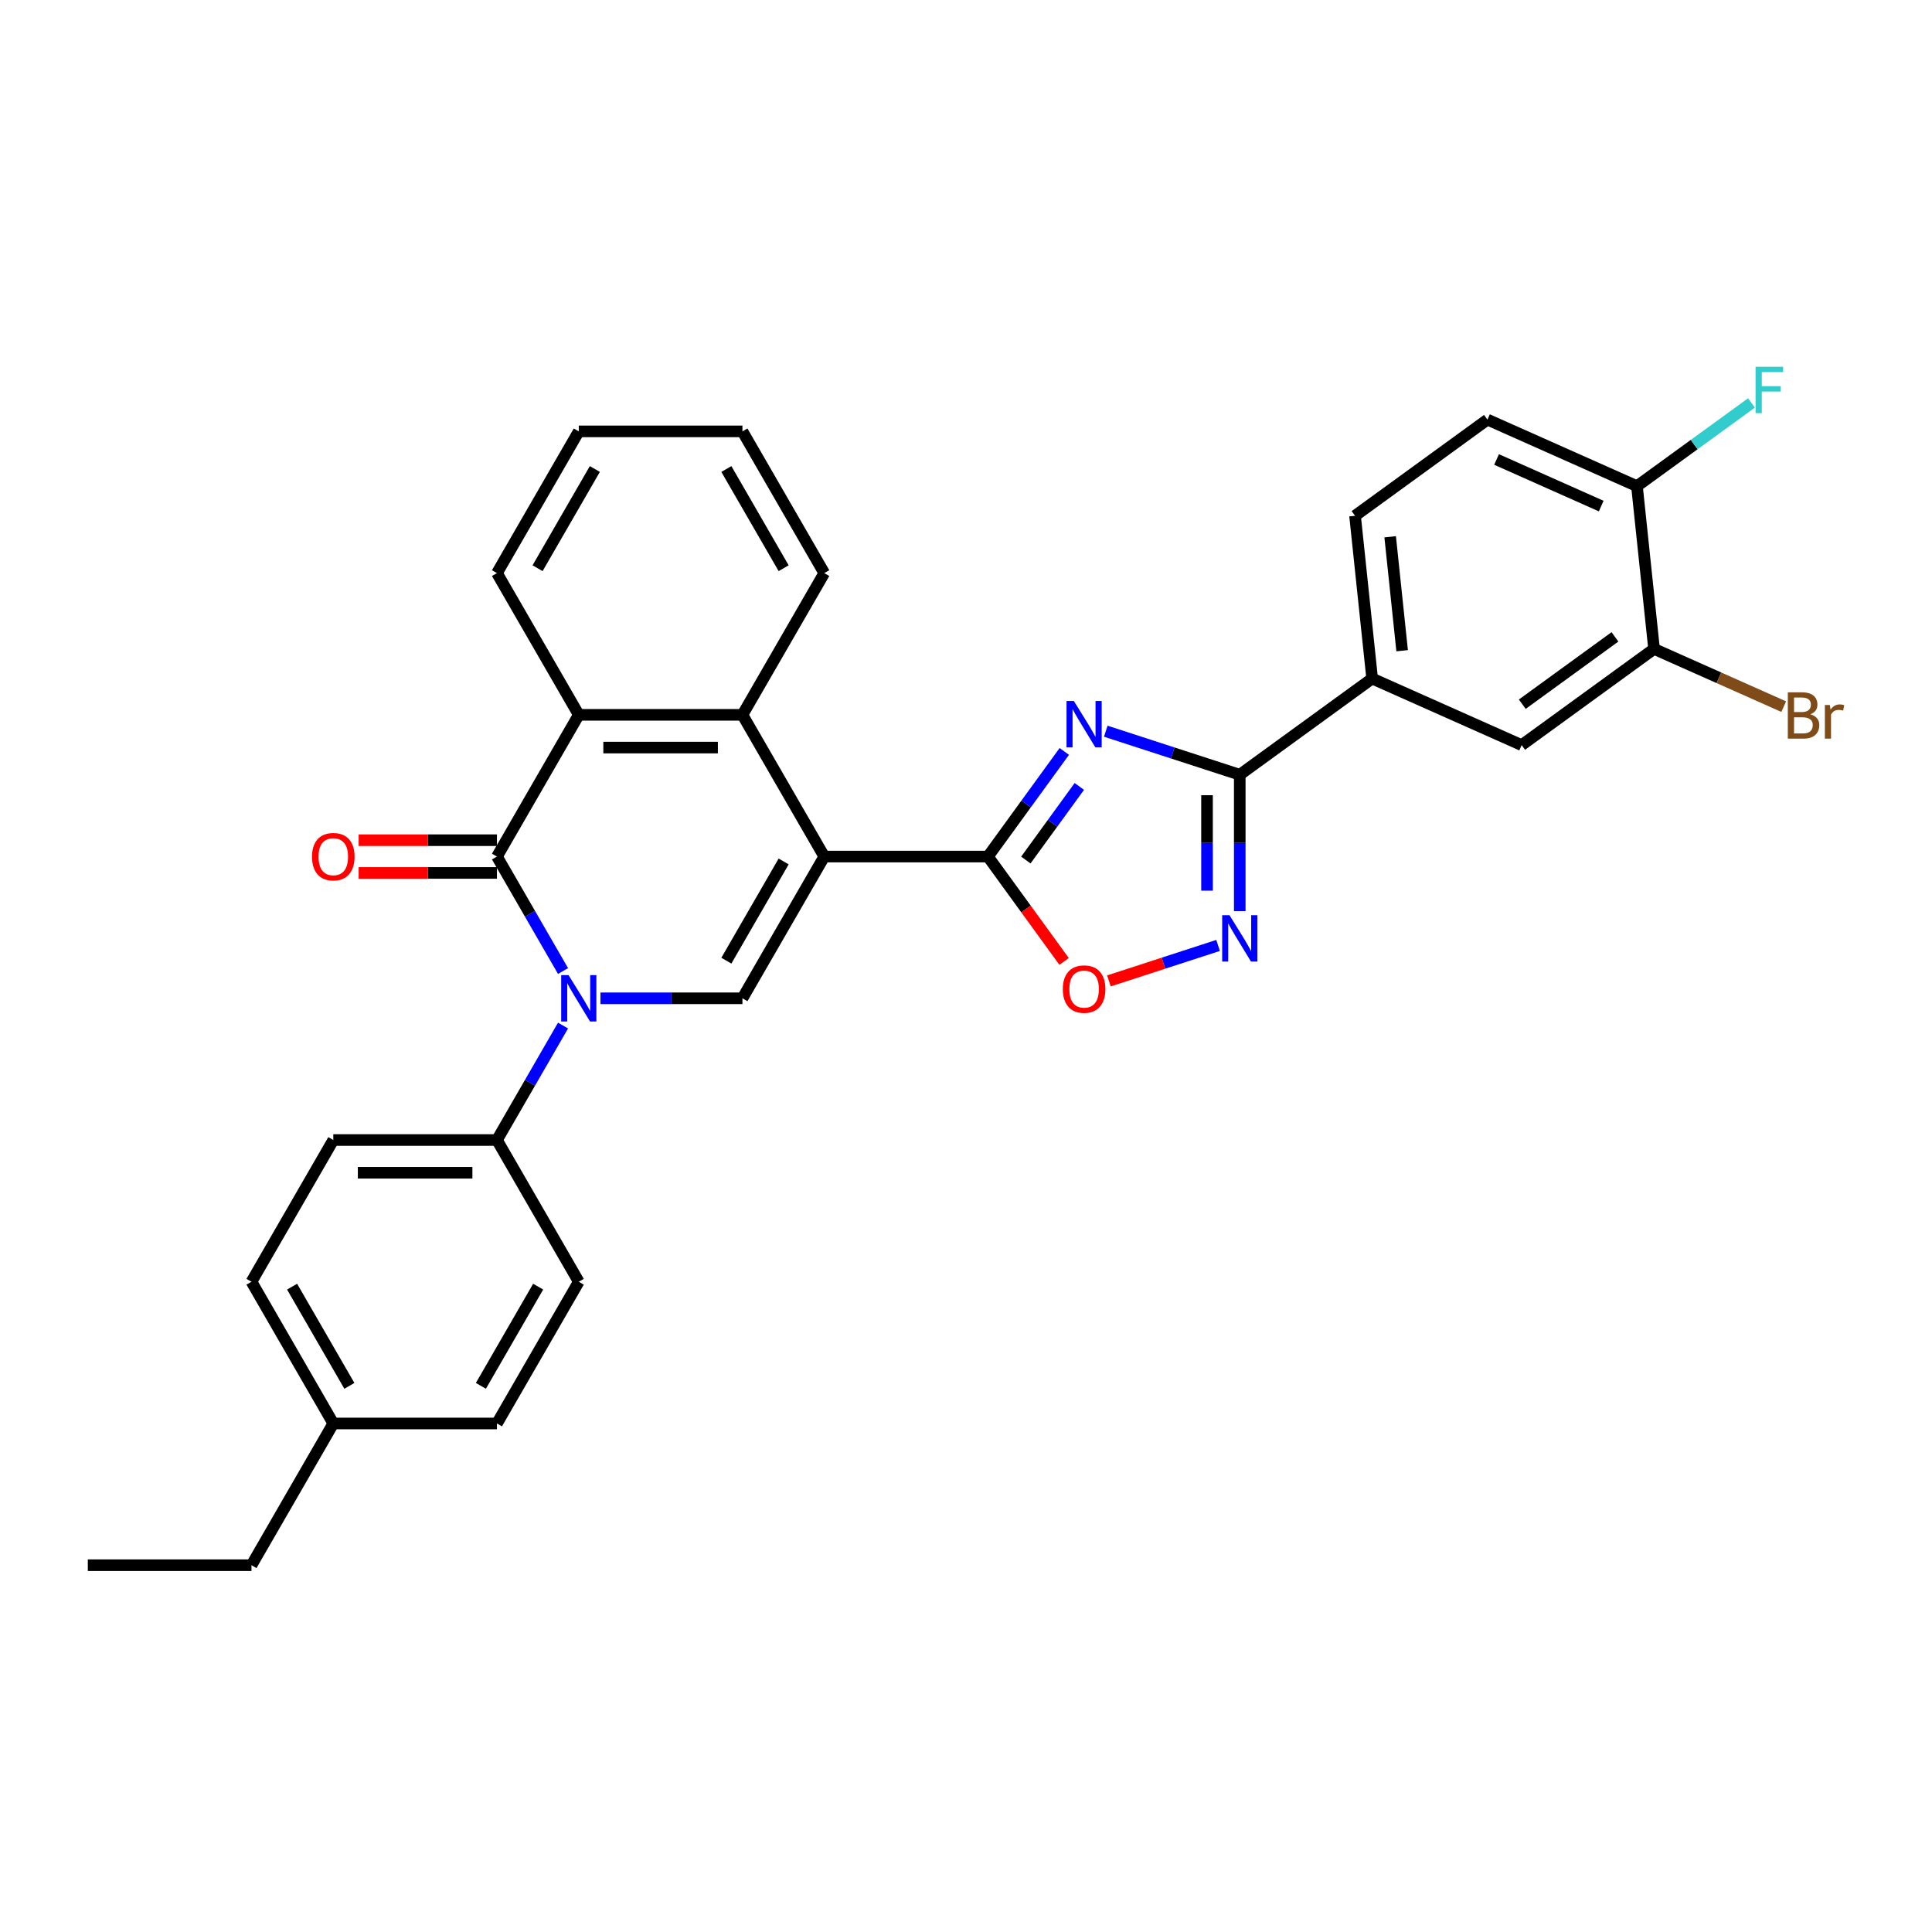<?xml version='1.0' encoding='iso-8859-1'?>
<svg version='1.1' baseProfile='full'
              xmlns='http://www.w3.org/2000/svg'
                      xmlns:rdkit='http://www.rdkit.org/xml'
                      xmlns:xlink='http://www.w3.org/1999/xlink'
                  xml:space='preserve'
width='1000px' height='1000px' viewBox='0 0 1000 1000'>
<!-- END OF HEADER -->
<rect style='opacity:1.0;fill:#FFFFFF;stroke:none' width='1000' height='1000' x='0' y='0'> </rect>
<path class='bond-1' d='M 426.637,443.357 L 511.344,443.357' style='fill:none;fill-rule:evenodd;stroke:#000000;stroke-width:6px;stroke-linecap:butt;stroke-linejoin:miter;stroke-opacity:1' />
<path class='bond-4' d='M 426.637,443.357 L 384.283,516.715' style='fill:none;fill-rule:evenodd;stroke:#000000;stroke-width:6px;stroke-linecap:butt;stroke-linejoin:miter;stroke-opacity:1' />
<path class='bond-4' d='M 405.612,445.89 L 375.964,497.241' style='fill:none;fill-rule:evenodd;stroke:#000000;stroke-width:6px;stroke-linecap:butt;stroke-linejoin:miter;stroke-opacity:1' />
<path class='bond-7' d='M 426.637,443.357 L 384.283,369.998' style='fill:none;fill-rule:evenodd;stroke:#000000;stroke-width:6px;stroke-linecap:butt;stroke-linejoin:miter;stroke-opacity:1' />
<path class='bond-0' d='M 310.791,516.715 L 347.537,516.715' style='fill:none;fill-rule:evenodd;stroke:#0000FF;stroke-width:6px;stroke-linecap:butt;stroke-linejoin:miter;stroke-opacity:1' />
<path class='bond-0' d='M 347.537,516.715 L 384.283,516.715' style='fill:none;fill-rule:evenodd;stroke:#000000;stroke-width:6px;stroke-linecap:butt;stroke-linejoin:miter;stroke-opacity:1' />
<path class='bond-11' d='M 291.428,530.828 L 274.325,560.451' style='fill:none;fill-rule:evenodd;stroke:#0000FF;stroke-width:6px;stroke-linecap:butt;stroke-linejoin:miter;stroke-opacity:1' />
<path class='bond-11' d='M 274.325,560.451 L 257.222,590.074' style='fill:none;fill-rule:evenodd;stroke:#000000;stroke-width:6px;stroke-linecap:butt;stroke-linejoin:miter;stroke-opacity:1' />
<path class='bond-31' d='M 291.428,502.603 L 274.325,472.98' style='fill:none;fill-rule:evenodd;stroke:#0000FF;stroke-width:6px;stroke-linecap:butt;stroke-linejoin:miter;stroke-opacity:1' />
<path class='bond-31' d='M 274.325,472.98 L 257.222,443.357' style='fill:none;fill-rule:evenodd;stroke:#000000;stroke-width:6px;stroke-linecap:butt;stroke-linejoin:miter;stroke-opacity:1' />
<path class='bond-2' d='M 511.344,443.357 L 531.112,416.148' style='fill:none;fill-rule:evenodd;stroke:#000000;stroke-width:6px;stroke-linecap:butt;stroke-linejoin:miter;stroke-opacity:1' />
<path class='bond-2' d='M 531.112,416.148 L 550.88,388.94' style='fill:none;fill-rule:evenodd;stroke:#0000FF;stroke-width:6px;stroke-linecap:butt;stroke-linejoin:miter;stroke-opacity:1' />
<path class='bond-2' d='M 530.98,445.152 L 544.818,426.106' style='fill:none;fill-rule:evenodd;stroke:#000000;stroke-width:6px;stroke-linecap:butt;stroke-linejoin:miter;stroke-opacity:1' />
<path class='bond-2' d='M 544.818,426.106 L 558.656,407.06' style='fill:none;fill-rule:evenodd;stroke:#0000FF;stroke-width:6px;stroke-linecap:butt;stroke-linejoin:miter;stroke-opacity:1' />
<path class='bond-9' d='M 511.344,443.357 L 531.063,470.498' style='fill:none;fill-rule:evenodd;stroke:#000000;stroke-width:6px;stroke-linecap:butt;stroke-linejoin:miter;stroke-opacity:1' />
<path class='bond-9' d='M 531.063,470.498 L 550.782,497.639' style='fill:none;fill-rule:evenodd;stroke:#FF0000;stroke-width:6px;stroke-linecap:butt;stroke-linejoin:miter;stroke-opacity:1' />
<path class='bond-5' d='M 572.349,378.471 L 607.022,389.737' style='fill:none;fill-rule:evenodd;stroke:#0000FF;stroke-width:6px;stroke-linecap:butt;stroke-linejoin:miter;stroke-opacity:1' />
<path class='bond-5' d='M 607.022,389.737 L 641.695,401.003' style='fill:none;fill-rule:evenodd;stroke:#000000;stroke-width:6px;stroke-linecap:butt;stroke-linejoin:miter;stroke-opacity:1' />
<path class='bond-3' d='M 257.222,443.357 L 299.576,369.998' style='fill:none;fill-rule:evenodd;stroke:#000000;stroke-width:6px;stroke-linecap:butt;stroke-linejoin:miter;stroke-opacity:1' />
<path class='bond-14' d='M 257.222,434.886 L 221.434,434.886' style='fill:none;fill-rule:evenodd;stroke:#000000;stroke-width:6px;stroke-linecap:butt;stroke-linejoin:miter;stroke-opacity:1' />
<path class='bond-14' d='M 221.434,434.886 L 185.645,434.886' style='fill:none;fill-rule:evenodd;stroke:#FF0000;stroke-width:6px;stroke-linecap:butt;stroke-linejoin:miter;stroke-opacity:1' />
<path class='bond-14' d='M 257.222,451.828 L 221.434,451.828' style='fill:none;fill-rule:evenodd;stroke:#000000;stroke-width:6px;stroke-linecap:butt;stroke-linejoin:miter;stroke-opacity:1' />
<path class='bond-14' d='M 221.434,451.828 L 185.645,451.828' style='fill:none;fill-rule:evenodd;stroke:#FF0000;stroke-width:6px;stroke-linecap:butt;stroke-linejoin:miter;stroke-opacity:1' />
<path class='bond-10' d='M 641.695,401.003 L 710.224,351.214' style='fill:none;fill-rule:evenodd;stroke:#000000;stroke-width:6px;stroke-linecap:butt;stroke-linejoin:miter;stroke-opacity:1' />
<path class='bond-32' d='M 641.695,401.003 L 641.695,436.301' style='fill:none;fill-rule:evenodd;stroke:#000000;stroke-width:6px;stroke-linecap:butt;stroke-linejoin:miter;stroke-opacity:1' />
<path class='bond-32' d='M 641.695,436.301 L 641.695,471.598' style='fill:none;fill-rule:evenodd;stroke:#0000FF;stroke-width:6px;stroke-linecap:butt;stroke-linejoin:miter;stroke-opacity:1' />
<path class='bond-32' d='M 624.753,411.593 L 624.753,436.301' style='fill:none;fill-rule:evenodd;stroke:#000000;stroke-width:6px;stroke-linecap:butt;stroke-linejoin:miter;stroke-opacity:1' />
<path class='bond-32' d='M 624.753,436.301 L 624.753,461.009' style='fill:none;fill-rule:evenodd;stroke:#0000FF;stroke-width:6px;stroke-linecap:butt;stroke-linejoin:miter;stroke-opacity:1' />
<path class='bond-6' d='M 630.479,489.355 L 602.224,498.535' style='fill:none;fill-rule:evenodd;stroke:#0000FF;stroke-width:6px;stroke-linecap:butt;stroke-linejoin:miter;stroke-opacity:1' />
<path class='bond-6' d='M 602.224,498.535 L 573.968,507.716' style='fill:none;fill-rule:evenodd;stroke:#FF0000;stroke-width:6px;stroke-linecap:butt;stroke-linejoin:miter;stroke-opacity:1' />
<path class='bond-8' d='M 384.283,369.998 L 299.576,369.998' style='fill:none;fill-rule:evenodd;stroke:#000000;stroke-width:6px;stroke-linecap:butt;stroke-linejoin:miter;stroke-opacity:1' />
<path class='bond-8' d='M 371.577,386.94 L 312.282,386.94' style='fill:none;fill-rule:evenodd;stroke:#000000;stroke-width:6px;stroke-linecap:butt;stroke-linejoin:miter;stroke-opacity:1' />
<path class='bond-25' d='M 384.283,369.998 L 426.637,296.64' style='fill:none;fill-rule:evenodd;stroke:#000000;stroke-width:6px;stroke-linecap:butt;stroke-linejoin:miter;stroke-opacity:1' />
<path class='bond-26' d='M 299.576,369.998 L 257.222,296.64' style='fill:none;fill-rule:evenodd;stroke:#000000;stroke-width:6px;stroke-linecap:butt;stroke-linejoin:miter;stroke-opacity:1' />
<path class='bond-13' d='M 710.224,351.214 L 787.608,385.667' style='fill:none;fill-rule:evenodd;stroke:#000000;stroke-width:6px;stroke-linecap:butt;stroke-linejoin:miter;stroke-opacity:1' />
<path class='bond-16' d='M 710.224,351.214 L 701.37,266.971' style='fill:none;fill-rule:evenodd;stroke:#000000;stroke-width:6px;stroke-linecap:butt;stroke-linejoin:miter;stroke-opacity:1' />
<path class='bond-16' d='M 725.745,336.806 L 719.547,277.836' style='fill:none;fill-rule:evenodd;stroke:#000000;stroke-width:6px;stroke-linecap:butt;stroke-linejoin:miter;stroke-opacity:1' />
<path class='bond-18' d='M 257.222,590.074 L 172.515,590.074' style='fill:none;fill-rule:evenodd;stroke:#000000;stroke-width:6px;stroke-linecap:butt;stroke-linejoin:miter;stroke-opacity:1' />
<path class='bond-18' d='M 244.516,607.015 L 185.221,607.015' style='fill:none;fill-rule:evenodd;stroke:#000000;stroke-width:6px;stroke-linecap:butt;stroke-linejoin:miter;stroke-opacity:1' />
<path class='bond-19' d='M 257.222,590.074 L 299.576,663.432' style='fill:none;fill-rule:evenodd;stroke:#000000;stroke-width:6px;stroke-linecap:butt;stroke-linejoin:miter;stroke-opacity:1' />
<path class='bond-12' d='M 856.137,335.878 L 787.608,385.667' style='fill:none;fill-rule:evenodd;stroke:#000000;stroke-width:6px;stroke-linecap:butt;stroke-linejoin:miter;stroke-opacity:1' />
<path class='bond-12' d='M 835.9,329.64 L 787.929,364.493' style='fill:none;fill-rule:evenodd;stroke:#000000;stroke-width:6px;stroke-linecap:butt;stroke-linejoin:miter;stroke-opacity:1' />
<path class='bond-20' d='M 856.137,335.878 L 889.696,350.819' style='fill:none;fill-rule:evenodd;stroke:#000000;stroke-width:6px;stroke-linecap:butt;stroke-linejoin:miter;stroke-opacity:1' />
<path class='bond-20' d='M 889.696,350.819 L 923.255,365.76' style='fill:none;fill-rule:evenodd;stroke:#7F4C19;stroke-width:6px;stroke-linecap:butt;stroke-linejoin:miter;stroke-opacity:1' />
<path class='bond-35' d='M 856.137,335.878 L 847.283,251.635' style='fill:none;fill-rule:evenodd;stroke:#000000;stroke-width:6px;stroke-linecap:butt;stroke-linejoin:miter;stroke-opacity:1' />
<path class='bond-15' d='M 847.283,251.635 L 769.899,217.181' style='fill:none;fill-rule:evenodd;stroke:#000000;stroke-width:6px;stroke-linecap:butt;stroke-linejoin:miter;stroke-opacity:1' />
<path class='bond-15' d='M 828.785,261.943 L 774.616,237.826' style='fill:none;fill-rule:evenodd;stroke:#000000;stroke-width:6px;stroke-linecap:butt;stroke-linejoin:miter;stroke-opacity:1' />
<path class='bond-21' d='M 847.283,251.635 L 876.923,230.1' style='fill:none;fill-rule:evenodd;stroke:#000000;stroke-width:6px;stroke-linecap:butt;stroke-linejoin:miter;stroke-opacity:1' />
<path class='bond-21' d='M 876.923,230.1 L 906.563,208.566' style='fill:none;fill-rule:evenodd;stroke:#33CCCC;stroke-width:6px;stroke-linecap:butt;stroke-linejoin:miter;stroke-opacity:1' />
<path class='bond-17' d='M 701.37,266.971 L 769.899,217.181' style='fill:none;fill-rule:evenodd;stroke:#000000;stroke-width:6px;stroke-linecap:butt;stroke-linejoin:miter;stroke-opacity:1' />
<path class='bond-22' d='M 172.515,590.074 L 130.162,663.432' style='fill:none;fill-rule:evenodd;stroke:#000000;stroke-width:6px;stroke-linecap:butt;stroke-linejoin:miter;stroke-opacity:1' />
<path class='bond-23' d='M 299.576,663.432 L 257.222,736.791' style='fill:none;fill-rule:evenodd;stroke:#000000;stroke-width:6px;stroke-linecap:butt;stroke-linejoin:miter;stroke-opacity:1' />
<path class='bond-23' d='M 278.551,665.966 L 248.904,717.317' style='fill:none;fill-rule:evenodd;stroke:#000000;stroke-width:6px;stroke-linecap:butt;stroke-linejoin:miter;stroke-opacity:1' />
<path class='bond-34' d='M 130.162,663.432 L 172.515,736.791' style='fill:none;fill-rule:evenodd;stroke:#000000;stroke-width:6px;stroke-linecap:butt;stroke-linejoin:miter;stroke-opacity:1' />
<path class='bond-34' d='M 151.186,665.966 L 180.834,717.317' style='fill:none;fill-rule:evenodd;stroke:#000000;stroke-width:6px;stroke-linecap:butt;stroke-linejoin:miter;stroke-opacity:1' />
<path class='bond-24' d='M 257.222,736.791 L 172.515,736.791' style='fill:none;fill-rule:evenodd;stroke:#000000;stroke-width:6px;stroke-linecap:butt;stroke-linejoin:miter;stroke-opacity:1' />
<path class='bond-27' d='M 172.515,736.791 L 130.162,810.15' style='fill:none;fill-rule:evenodd;stroke:#000000;stroke-width:6px;stroke-linecap:butt;stroke-linejoin:miter;stroke-opacity:1' />
<path class='bond-29' d='M 426.637,296.64 L 384.283,223.281' style='fill:none;fill-rule:evenodd;stroke:#000000;stroke-width:6px;stroke-linecap:butt;stroke-linejoin:miter;stroke-opacity:1' />
<path class='bond-29' d='M 405.612,294.107 L 375.964,242.756' style='fill:none;fill-rule:evenodd;stroke:#000000;stroke-width:6px;stroke-linecap:butt;stroke-linejoin:miter;stroke-opacity:1' />
<path class='bond-33' d='M 257.222,296.64 L 299.576,223.281' style='fill:none;fill-rule:evenodd;stroke:#000000;stroke-width:6px;stroke-linecap:butt;stroke-linejoin:miter;stroke-opacity:1' />
<path class='bond-33' d='M 278.247,294.107 L 307.895,242.756' style='fill:none;fill-rule:evenodd;stroke:#000000;stroke-width:6px;stroke-linecap:butt;stroke-linejoin:miter;stroke-opacity:1' />
<path class='bond-30' d='M 130.162,810.15 L 45.455,810.15' style='fill:none;fill-rule:evenodd;stroke:#000000;stroke-width:6px;stroke-linecap:butt;stroke-linejoin:miter;stroke-opacity:1' />
<path class='bond-28' d='M 299.576,223.281 L 384.283,223.281' style='fill:none;fill-rule:evenodd;stroke:#000000;stroke-width:6px;stroke-linecap:butt;stroke-linejoin:miter;stroke-opacity:1' />
<path  class='atom-1' d='M 294.273 504.721
L 302.134 517.427
Q 302.913 518.681, 304.167 520.951
Q 305.421 523.221, 305.488 523.356
L 305.488 504.721
L 308.673 504.721
L 308.673 528.71
L 305.387 528.71
L 296.95 514.818
Q 295.967 513.192, 294.917 511.328
Q 293.901 509.465, 293.596 508.889
L 293.596 528.71
L 290.478 528.71
L 290.478 504.721
L 294.273 504.721
' fill='#0000FF'/>
<path  class='atom-3' d='M 555.831 362.833
L 563.691 375.539
Q 564.471 376.793, 565.724 379.063
Q 566.978 381.333, 567.046 381.468
L 567.046 362.833
L 570.231 362.833
L 570.231 386.822
L 566.944 386.822
L 558.507 372.93
Q 557.525 371.304, 556.474 369.44
Q 555.458 367.577, 555.153 367.001
L 555.153 386.822
L 552.036 386.822
L 552.036 362.833
L 555.831 362.833
' fill='#0000FF'/>
<path  class='atom-7' d='M 636.392 473.716
L 644.253 486.422
Q 645.032 487.676, 646.286 489.946
Q 647.539 492.216, 647.607 492.352
L 647.607 473.716
L 650.792 473.716
L 650.792 497.705
L 647.505 497.705
L 639.069 483.813
Q 638.086 482.187, 637.036 480.323
Q 636.019 478.46, 635.714 477.884
L 635.714 497.705
L 632.597 497.705
L 632.597 473.716
L 636.392 473.716
' fill='#0000FF'/>
<path  class='atom-10' d='M 550.121 511.954
Q 550.121 506.194, 552.968 502.975
Q 555.814 499.756, 561.133 499.756
Q 566.453 499.756, 569.299 502.975
Q 572.145 506.194, 572.145 511.954
Q 572.145 517.782, 569.265 521.103
Q 566.385 524.389, 561.133 524.389
Q 555.848 524.389, 552.968 521.103
Q 550.121 517.816, 550.121 511.954
M 561.133 521.679
Q 564.793 521.679, 566.758 519.239
Q 568.757 516.766, 568.757 511.954
Q 568.757 507.244, 566.758 504.873
Q 564.793 502.467, 561.133 502.467
Q 557.474 502.467, 555.475 504.839
Q 553.51 507.211, 553.51 511.954
Q 553.51 516.799, 555.475 519.239
Q 557.474 521.679, 561.133 521.679
' fill='#FF0000'/>
<path  class='atom-15' d='M 161.503 443.425
Q 161.503 437.665, 164.349 434.446
Q 167.196 431.227, 172.515 431.227
Q 177.835 431.227, 180.681 434.446
Q 183.527 437.665, 183.527 443.425
Q 183.527 449.253, 180.647 452.573
Q 177.767 455.86, 172.515 455.86
Q 167.229 455.86, 164.349 452.573
Q 161.503 449.286, 161.503 443.425
M 172.515 453.149
Q 176.175 453.149, 178.14 450.71
Q 180.139 448.236, 180.139 443.425
Q 180.139 438.715, 178.14 436.343
Q 176.175 433.938, 172.515 433.938
Q 168.856 433.938, 166.857 436.309
Q 164.892 438.681, 164.892 443.425
Q 164.892 448.27, 166.857 450.71
Q 168.856 453.149, 172.515 453.149
' fill='#FF0000'/>
<path  class='atom-21' d='M 937.028 369.721
Q 939.332 370.365, 940.484 371.788
Q 941.67 373.177, 941.67 375.244
Q 941.67 378.565, 939.535 380.462
Q 937.435 382.326, 933.436 382.326
L 925.372 382.326
L 925.372 358.337
L 932.454 358.337
Q 936.554 358.337, 938.621 359.997
Q 940.687 361.657, 940.687 364.707
Q 940.687 368.332, 937.028 369.721
M 928.591 361.047
L 928.591 368.569
L 932.454 368.569
Q 934.826 368.569, 936.045 367.621
Q 937.299 366.638, 937.299 364.707
Q 937.299 361.047, 932.454 361.047
L 928.591 361.047
M 933.436 379.615
Q 935.774 379.615, 937.028 378.497
Q 938.282 377.379, 938.282 375.244
Q 938.282 373.279, 936.892 372.296
Q 935.537 371.28, 932.928 371.28
L 928.591 371.28
L 928.591 379.615
L 933.436 379.615
' fill='#7F4C19'/>
<path  class='atom-21' d='M 947.125 364.91
L 947.498 367.316
Q 949.327 364.605, 952.309 364.605
Q 953.258 364.605, 954.545 364.944
L 954.037 367.79
Q 952.58 367.451, 951.767 367.451
Q 950.344 367.451, 949.395 368.027
Q 948.48 368.569, 947.735 369.891
L 947.735 382.326
L 944.55 382.326
L 944.55 364.91
L 947.125 364.91
' fill='#7F4C19'/>
<path  class='atom-22' d='M 908.68 189.85
L 922.945 189.85
L 922.945 192.595
L 911.899 192.595
L 911.899 199.88
L 921.725 199.88
L 921.725 202.658
L 911.899 202.658
L 911.899 213.84
L 908.68 213.84
L 908.68 189.85
' fill='#33CCCC'/>
</svg>
